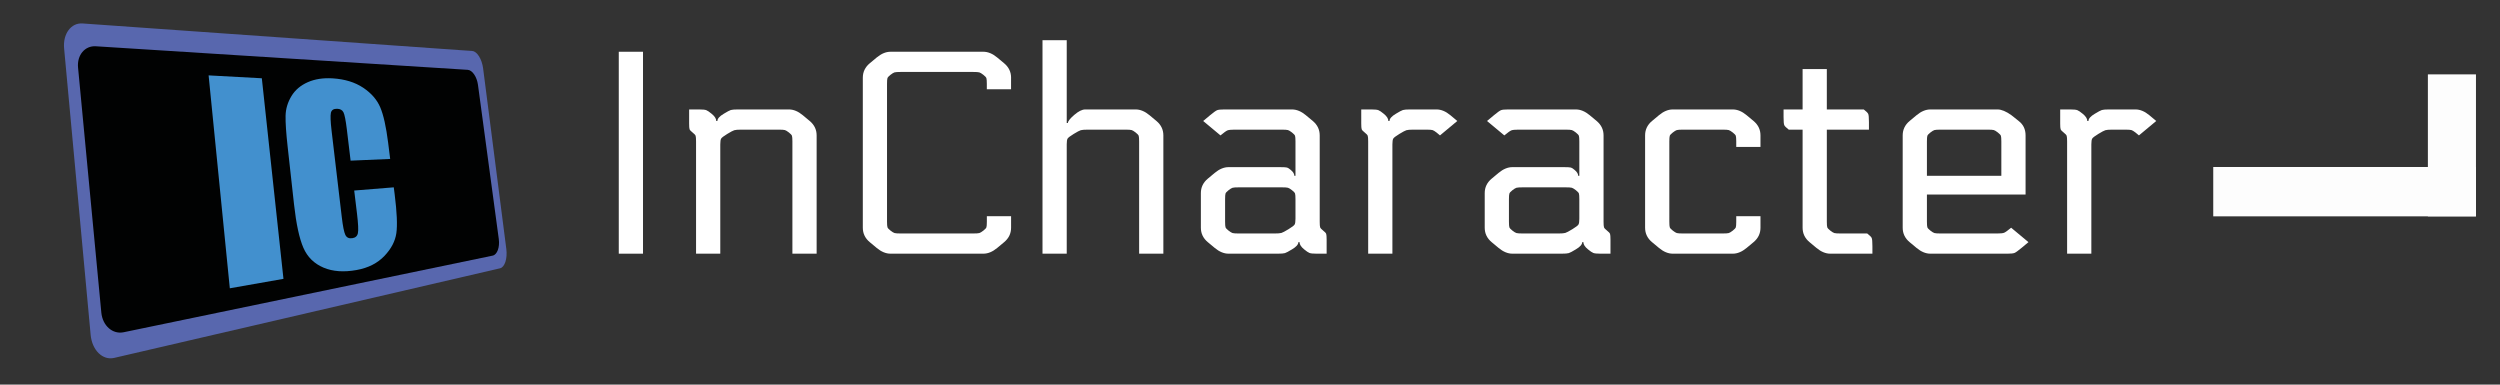 <?xml version="1.0" encoding="utf-8"?>
<!-- Generator: Adobe Illustrator 15.0.0, SVG Export Plug-In . SVG Version: 6.00 Build 0)  -->
<!DOCTYPE svg PUBLIC "-//W3C//DTD SVG 1.1//EN" "http://www.w3.org/Graphics/SVG/1.1/DTD/svg11.dtd">
<svg version="1.1" id="Ebene_1" xmlns="http://www.w3.org/2000/svg" xmlns:xlink="http://www.w3.org/1999/xlink" x="0px" y="0px"
	 width="104px" height="16px" viewBox="0 0 104 16" enable-background="new 0 0 104 16" xml:space="preserve">
<rect x="0" y="0" width="104" height="16" fill="#333333" stroke="none"/>
<path fill-rule="evenodd" clip-rule="evenodd" fill="#5867AE" d="M3.434,0.976l16.213,1.146c0.2,0.015,0.401,0.338,0.451,0.725
	l0.965,7.509c0.051,0.399-0.064,0.76-0.261,0.805L4.748,14.889c-0.476,0.11-0.917-0.318-0.977-0.958L2.667,2.014
	C2.611,1.406,2.958,0.942,3.434,0.976z"/>
<path fill-rule="evenodd" clip-rule="evenodd" fill="#010202" d="M3.986,1.925l15.472,0.98c0.191,0.012,0.38,0.29,0.425,0.62
	l0.867,6.421c0.046,0.341-0.067,0.649-0.255,0.688L5.141,13.822c-0.456,0.094-0.874-0.272-0.926-0.819L3.247,2.813
	C3.197,2.293,3.532,1.896,3.986,1.925z"/>
<path id="winkel_strich" fill-rule="evenodd" clip-rule="evenodd" fill="#FDFDFD" d="M92.071,6.947V9H103V6.947H92.071z"/>
<path id="winkel_hoch" fill-rule="evenodd" clip-rule="evenodd" fill="#FDFDFD" d="M101,9h2V3.094h-2V9z"/>
<path id="winkel_runter" display="none" fill-rule="evenodd" clip-rule="evenodd" fill="#FDFDFD" d="M101,7h2v5.906h-2V7z"/>
<path fill="#FFFFFF" d="M25.741,10.553h1.008v-8.4h-1.008V10.553z"/>
<path fill="#FFFFFF" d="M28.668,5.141c0,0.12,0.006,0.198,0.018,0.234c0.012,0.036,0.054,0.083,0.126,0.138
	c0.072,0.056,0.114,0.102,0.126,0.138c0.012,0.036,0.018,0.114,0.018,0.234v4.668h1.008V6.005c0-0.12,0.012-0.2,0.036-0.24
	c0.024-0.04,0.108-0.104,0.252-0.192c0.144-0.088,0.242-0.14,0.294-0.156c0.052-0.016,0.15-0.024,0.294-0.024h1.536
	c0.144,0,0.236,0.006,0.276,0.018c0.04,0.012,0.096,0.046,0.168,0.102c0.072,0.056,0.114,0.102,0.126,0.138
	c0.012,0.036,0.018,0.114,0.018,0.234v4.668h1.008v-4.92c0-0.24-0.096-0.44-0.288-0.6l-0.288-0.24
	c-0.192-0.16-0.384-0.24-0.576-0.24h-2.124c-0.144,0-0.242,0.008-0.294,0.024c-0.052,0.016-0.15,0.068-0.294,0.156
	c-0.176,0.104-0.264,0.204-0.264,0.3h-0.048c0-0.096-0.064-0.196-0.192-0.3c-0.096-0.08-0.17-0.13-0.222-0.15
	c-0.052-0.02-0.15-0.03-0.294-0.03h-0.42V5.141z"/>
<path fill="#FFFFFF" d="M42.061,3.233c0-0.24-0.096-0.44-0.288-0.6l-0.288-0.24c-0.192-0.16-0.384-0.24-0.576-0.24h-3.864
	c-0.192,0-0.384,0.08-0.576,0.24l-0.288,0.24c-0.192,0.16-0.288,0.36-0.288,0.6v6.24c0,0.24,0.096,0.44,0.288,0.6l0.288,0.24
	c0.192,0.16,0.384,0.24,0.576,0.24h3.864c0.192,0,0.384-0.08,0.576-0.24l0.288-0.24c0.192-0.16,0.288-0.36,0.288-0.6v-0.48h-1.008
	v0.228c0,0.12-0.006,0.198-0.018,0.234c-0.012,0.036-0.054,0.082-0.126,0.138c-0.072,0.056-0.128,0.09-0.168,0.102
	c-0.04,0.012-0.132,0.018-0.276,0.018h-2.976c-0.144,0-0.236-0.006-0.276-0.018c-0.04-0.012-0.096-0.046-0.168-0.102
	c-0.072-0.056-0.114-0.102-0.126-0.138C36.907,9.419,36.9,9.341,36.9,9.221V3.485c0-0.12,0.006-0.198,0.018-0.234
	c0.012-0.036,0.054-0.082,0.126-0.138c0.072-0.056,0.128-0.09,0.168-0.102s0.132-0.018,0.276-0.018h2.976
	c0.144,0,0.236,0.006,0.276,0.018s0.096,0.046,0.168,0.102c0.072,0.056,0.114,0.102,0.126,0.138
	c0.012,0.036,0.018,0.114,0.018,0.234v0.228h1.008V3.233z"/>
<path fill="#FFFFFF" d="M44.688,4.781c-0.176,0.152-0.264,0.264-0.264,0.336h-0.048V1.673h-1.008v8.88h1.008V6.005
	c0-0.12,0.012-0.2,0.036-0.24s0.108-0.104,0.252-0.192s0.242-0.14,0.294-0.156c0.052-0.016,0.154-0.024,0.306-0.024h1.536
	c0.144,0,0.236,0.006,0.276,0.018c0.04,0.012,0.096,0.046,0.168,0.102c0.072,0.056,0.114,0.102,0.126,0.138
	c0.012,0.036,0.018,0.114,0.018,0.234v4.668h1.008v-4.92c0-0.24-0.096-0.44-0.288-0.6l-0.288-0.24
	c-0.192-0.16-0.384-0.24-0.576-0.24h-2.1C45.017,4.553,44.864,4.629,44.688,4.781z"/>
<path fill="#FFFFFF" d="M54.252,10.373c0.096,0.08,0.17,0.13,0.222,0.15c0.052,0.02,0.15,0.03,0.294,0.03h0.42V9.965
	c0-0.12-0.006-0.198-0.018-0.234c-0.012-0.036-0.054-0.082-0.126-0.138c-0.072-0.056-0.114-0.102-0.126-0.138
	C54.906,9.419,54.9,9.341,54.9,9.221V5.633c0-0.24-0.096-0.44-0.288-0.6l-0.288-0.24c-0.192-0.16-0.384-0.24-0.576-0.24h-2.82
	c-0.144,0-0.242,0.01-0.294,0.03c-0.052,0.021-0.15,0.09-0.294,0.21l-0.288,0.24l0.72,0.6c0.144-0.12,0.242-0.19,0.294-0.21
	c0.052-0.02,0.15-0.03,0.294-0.03h1.944c0.144,0,0.236,0.006,0.276,0.018c0.04,0.012,0.096,0.046,0.168,0.102
	c0.072,0.056,0.114,0.102,0.126,0.138c0.012,0.036,0.018,0.114,0.018,0.234v1.428h-0.048c0-0.08-0.048-0.16-0.144-0.24
	c-0.064-0.056-0.116-0.09-0.156-0.102s-0.136-0.018-0.288-0.018h-2.148c-0.192,0-0.384,0.08-0.576,0.24l-0.288,0.24
	c-0.192,0.16-0.288,0.36-0.288,0.6v1.44c0,0.24,0.096,0.44,0.288,0.6l0.288,0.24c0.192,0.16,0.384,0.24,0.576,0.24h2.052
	c0.144,0,0.242-0.008,0.294-0.024c0.052-0.016,0.15-0.068,0.294-0.156c0.176-0.104,0.264-0.204,0.264-0.3h0.048
	C54.061,10.169,54.125,10.27,54.252,10.373L54.252,10.373z M50.982,8.051c0.012-0.036,0.054-0.082,0.126-0.138
	c0.072-0.056,0.128-0.09,0.168-0.102c0.04-0.012,0.132-0.018,0.276-0.018h1.752c0.144,0,0.236,0.006,0.276,0.018
	c0.04,0.012,0.096,0.046,0.168,0.102c0.072,0.056,0.114,0.102,0.126,0.138c0.012,0.036,0.018,0.114,0.018,0.234v0.816
	c0,0.12-0.012,0.2-0.036,0.24s-0.108,0.104-0.252,0.192s-0.242,0.14-0.294,0.156c-0.052,0.016-0.15,0.024-0.294,0.024h-1.464
	c-0.144,0-0.236-0.006-0.276-0.018c-0.04-0.012-0.096-0.046-0.168-0.102s-0.114-0.102-0.126-0.138
	c-0.012-0.036-0.018-0.114-0.018-0.234V8.285C50.964,8.165,50.97,8.087,50.982,8.051z"/>
<path fill="#FFFFFF" d="M56.628,5.141c0,0.12,0.006,0.198,0.018,0.234c0.012,0.036,0.054,0.083,0.126,0.138
	c0.072,0.056,0.114,0.102,0.126,0.138c0.012,0.036,0.018,0.114,0.018,0.234v4.668h1.008V6.005c0-0.12,0.012-0.2,0.036-0.24
	s0.108-0.104,0.252-0.192s0.242-0.14,0.294-0.156c0.052-0.016,0.15-0.024,0.294-0.024h0.516c0.144,0,0.236,0.006,0.276,0.018
	c0.04,0.012,0.096,0.046,0.168,0.102l0.144,0.12l0.72-0.6l-0.288-0.24c-0.192-0.16-0.384-0.24-0.576-0.24h-1.104
	c-0.144,0-0.242,0.008-0.294,0.024c-0.052,0.016-0.15,0.068-0.294,0.156c-0.176,0.104-0.264,0.204-0.264,0.3h-0.048
	c0-0.096-0.064-0.196-0.192-0.3c-0.096-0.08-0.17-0.13-0.222-0.15c-0.052-0.02-0.15-0.03-0.294-0.03h-0.42V5.141z"/>
<path fill="#FFFFFF" d="M66.06,10.373c0.096,0.08,0.17,0.13,0.222,0.15s0.15,0.03,0.294,0.03h0.42V9.965
	c0-0.12-0.006-0.198-0.018-0.234c-0.012-0.036-0.054-0.082-0.126-0.138c-0.072-0.056-0.114-0.102-0.126-0.138
	c-0.012-0.036-0.018-0.114-0.018-0.234V5.633c0-0.24-0.096-0.44-0.288-0.6l-0.288-0.24c-0.192-0.16-0.384-0.24-0.576-0.24h-2.82
	c-0.144,0-0.242,0.01-0.294,0.03c-0.052,0.021-0.15,0.09-0.294,0.21l-0.288,0.24l0.72,0.6c0.144-0.12,0.242-0.19,0.294-0.21
	c0.052-0.02,0.15-0.03,0.294-0.03h1.944c0.144,0,0.236,0.006,0.276,0.018c0.04,0.012,0.096,0.046,0.168,0.102
	c0.072,0.056,0.114,0.102,0.126,0.138C65.694,5.687,65.7,5.765,65.7,5.885v1.428h-0.048c0-0.08-0.048-0.16-0.144-0.24
	c-0.064-0.056-0.116-0.09-0.156-0.102c-0.041-0.012-0.136-0.018-0.288-0.018h-2.148c-0.192,0-0.384,0.08-0.576,0.24l-0.288,0.24
	c-0.192,0.16-0.288,0.36-0.288,0.6v1.44c0,0.24,0.096,0.44,0.288,0.6l0.288,0.24c0.192,0.16,0.384,0.24,0.576,0.24h2.052
	c0.144,0,0.242-0.008,0.294-0.024s0.15-0.068,0.294-0.156c0.176-0.104,0.264-0.204,0.264-0.3h0.048
	C65.868,10.169,65.932,10.27,66.06,10.373L66.06,10.373z M62.791,8.051c0.012-0.036,0.054-0.082,0.126-0.138
	c0.072-0.056,0.128-0.09,0.168-0.102c0.04-0.012,0.132-0.018,0.276-0.018h1.752c0.144,0,0.236,0.006,0.276,0.018
	c0.04,0.012,0.096,0.046,0.168,0.102c0.072,0.056,0.114,0.102,0.126,0.138C65.694,8.087,65.7,8.165,65.7,8.285v0.816
	c0,0.12-0.012,0.2-0.036,0.24c-0.024,0.04-0.108,0.104-0.252,0.192s-0.242,0.14-0.294,0.156c-0.052,0.016-0.15,0.024-0.294,0.024
	H63.36c-0.144,0-0.236-0.006-0.276-0.018c-0.04-0.012-0.096-0.046-0.168-0.102c-0.072-0.056-0.114-0.102-0.126-0.138
	c-0.012-0.036-0.018-0.114-0.018-0.234V8.285C62.772,8.165,62.778,8.087,62.791,8.051z"/>
<path fill="#FFFFFF" d="M73.236,5.633c0-0.24-0.096-0.44-0.288-0.6l-0.288-0.24c-0.192-0.16-0.384-0.24-0.576-0.24h-2.496
	c-0.192,0-0.384,0.08-0.576,0.24l-0.288,0.24c-0.192,0.16-0.288,0.36-0.288,0.6v3.84c0,0.24,0.096,0.44,0.288,0.6l0.288,0.24
	c0.192,0.16,0.384,0.24,0.576,0.24h2.496c0.192,0,0.384-0.08,0.576-0.24l0.288-0.24c0.192-0.16,0.288-0.36,0.288-0.6v-0.48h-1.008
	v0.228c0,0.12-0.006,0.198-0.018,0.234c-0.012,0.036-0.054,0.082-0.126,0.138c-0.072,0.056-0.128,0.09-0.168,0.102
	c-0.04,0.012-0.132,0.018-0.276,0.018h-1.608c-0.144,0-0.236-0.006-0.276-0.018c-0.04-0.012-0.096-0.046-0.168-0.102
	c-0.072-0.056-0.114-0.102-0.126-0.138c-0.012-0.036-0.018-0.114-0.018-0.234V5.885c0-0.12,0.006-0.198,0.018-0.234
	c0.012-0.036,0.054-0.082,0.126-0.138c0.072-0.056,0.128-0.09,0.168-0.102c0.04-0.012,0.132-0.018,0.276-0.018h1.608
	c0.144,0,0.236,0.006,0.276,0.018c0.04,0.012,0.096,0.046,0.168,0.102c0.072,0.056,0.114,0.102,0.126,0.138
	c0.012,0.036,0.018,0.114,0.018,0.234v0.228h1.008V5.633z"/>
<path fill="#FFFFFF" d="M74.988,2.873v1.68h-0.792v0.312c0,0.184,0.01,0.298,0.03,0.342c0.02,0.044,0.082,0.106,0.186,0.186h0.576
	v4.08c0,0.24,0.096,0.44,0.288,0.6l0.288,0.24c0.192,0.16,0.384,0.24,0.576,0.24h1.752v-0.312c0-0.184-0.01-0.298-0.03-0.342
	s-0.082-0.106-0.186-0.186h-1.092c-0.144,0-0.236-0.006-0.276-0.018c-0.04-0.012-0.096-0.046-0.168-0.102
	c-0.072-0.056-0.114-0.102-0.126-0.138c-0.012-0.036-0.018-0.114-0.018-0.234V5.393h1.752V5.081c0-0.184-0.01-0.298-0.03-0.342
	s-0.082-0.106-0.186-0.186h-1.536v-1.68H74.988z"/>
<path fill="#FFFFFF" d="M83.37,9.683c-0.052,0.02-0.15,0.03-0.294,0.03h-2.328c-0.144,0-0.236-0.006-0.276-0.018
	c-0.04-0.012-0.096-0.046-0.168-0.102c-0.072-0.056-0.114-0.102-0.126-0.138c-0.012-0.036-0.018-0.114-0.018-0.234V8.093h4.104
	v-2.46c0-0.256-0.096-0.456-0.288-0.6l-0.3-0.24c-0.224-0.16-0.416-0.24-0.576-0.24h-2.796c-0.192,0-0.384,0.08-0.576,0.24
	l-0.288,0.24c-0.192,0.16-0.288,0.36-0.288,0.6v3.84c0,0.24,0.096,0.44,0.288,0.6l0.288,0.24c0.192,0.16,0.384,0.24,0.576,0.24
	h3.204c0.144,0,0.242-0.01,0.294-0.03c0.052-0.02,0.15-0.09,0.294-0.21l0.288-0.24l-0.72-0.6C83.52,9.593,83.422,9.663,83.37,9.683z
	 M80.16,7.313V5.885c0-0.12,0.006-0.198,0.018-0.234c0.012-0.036,0.054-0.082,0.126-0.138c0.072-0.056,0.128-0.09,0.168-0.102
	c0.04-0.012,0.132-0.018,0.276-0.018h1.92c0.144,0,0.236,0.006,0.276,0.018c0.04,0.012,0.096,0.046,0.168,0.102
	c0.072,0.056,0.114,0.102,0.126,0.138c0.012,0.036,0.018,0.114,0.018,0.234v1.428H80.16z"/>
<path fill="#FFFFFF" d="M85.704,5.141c0,0.12,0.006,0.198,0.018,0.234c0.012,0.036,0.054,0.083,0.126,0.138
	c0.072,0.056,0.114,0.102,0.126,0.138c0.012,0.036,0.018,0.114,0.018,0.234v4.668H87V6.005c0-0.12,0.012-0.2,0.036-0.24
	s0.108-0.104,0.252-0.192s0.242-0.14,0.294-0.156c0.052-0.016,0.15-0.024,0.294-0.024h0.516c0.144,0,0.236,0.006,0.276,0.018
	c0.04,0.012,0.096,0.046,0.168,0.102l0.144,0.12l0.72-0.6l-0.288-0.24c-0.192-0.16-0.384-0.24-0.576-0.24h-1.104
	c-0.144,0-0.242,0.008-0.294,0.024c-0.052,0.016-0.15,0.068-0.294,0.156c-0.176,0.104-0.264,0.204-0.264,0.3h-0.048
	c0-0.096-0.064-0.196-0.192-0.3c-0.096-0.08-0.17-0.13-0.222-0.15c-0.052-0.02-0.15-0.03-0.294-0.03h-0.42V5.141z"/>
<path fill="#4290CE" d="M8.678,3.136l0.882,8.857l2.232-0.393l-0.9-8.344L8.678,3.136z"/>
<path fill="#4290CE" d="M16.146,5.932c-0.084-0.665-0.193-1.153-0.328-1.468c-0.135-0.316-0.369-0.586-0.707-0.813
	c-0.344-0.23-0.769-0.361-1.281-0.392c-0.388-0.022-0.73,0.029-1.024,0.159c-0.3,0.132-0.528,0.325-0.682,0.58
	c-0.156,0.258-0.238,0.531-0.244,0.818c-0.006,0.289,0.023,0.723,0.088,1.305l0.264,2.385c0.09,0.81,0.219,1.411,0.388,1.8
	c0.167,0.387,0.451,0.664,0.843,0.829c0.385,0.162,0.844,0.193,1.369,0.098c0.49-0.088,0.875-0.286,1.163-0.589
	c0.282-0.297,0.444-0.61,0.493-0.943c0.048-0.331,0.024-0.873-0.071-1.626l-0.036-0.282l-1.646,0.133l0.116,0.961
	c0.051,0.422,0.063,0.694,0.037,0.814c-0.026,0.121-0.104,0.19-0.235,0.208c-0.138,0.02-0.233-0.026-0.287-0.138
	s-0.103-0.358-0.148-0.739l-0.424-3.59c-0.045-0.386-0.055-0.636-0.029-0.75c0.026-0.114,0.112-0.17,0.258-0.167
	c0.128,0.003,0.216,0.051,0.264,0.146C14.335,4.764,14.382,5,14.428,5.377l0.157,1.306l1.646-0.071L16.146,5.932z"/>
</svg>
